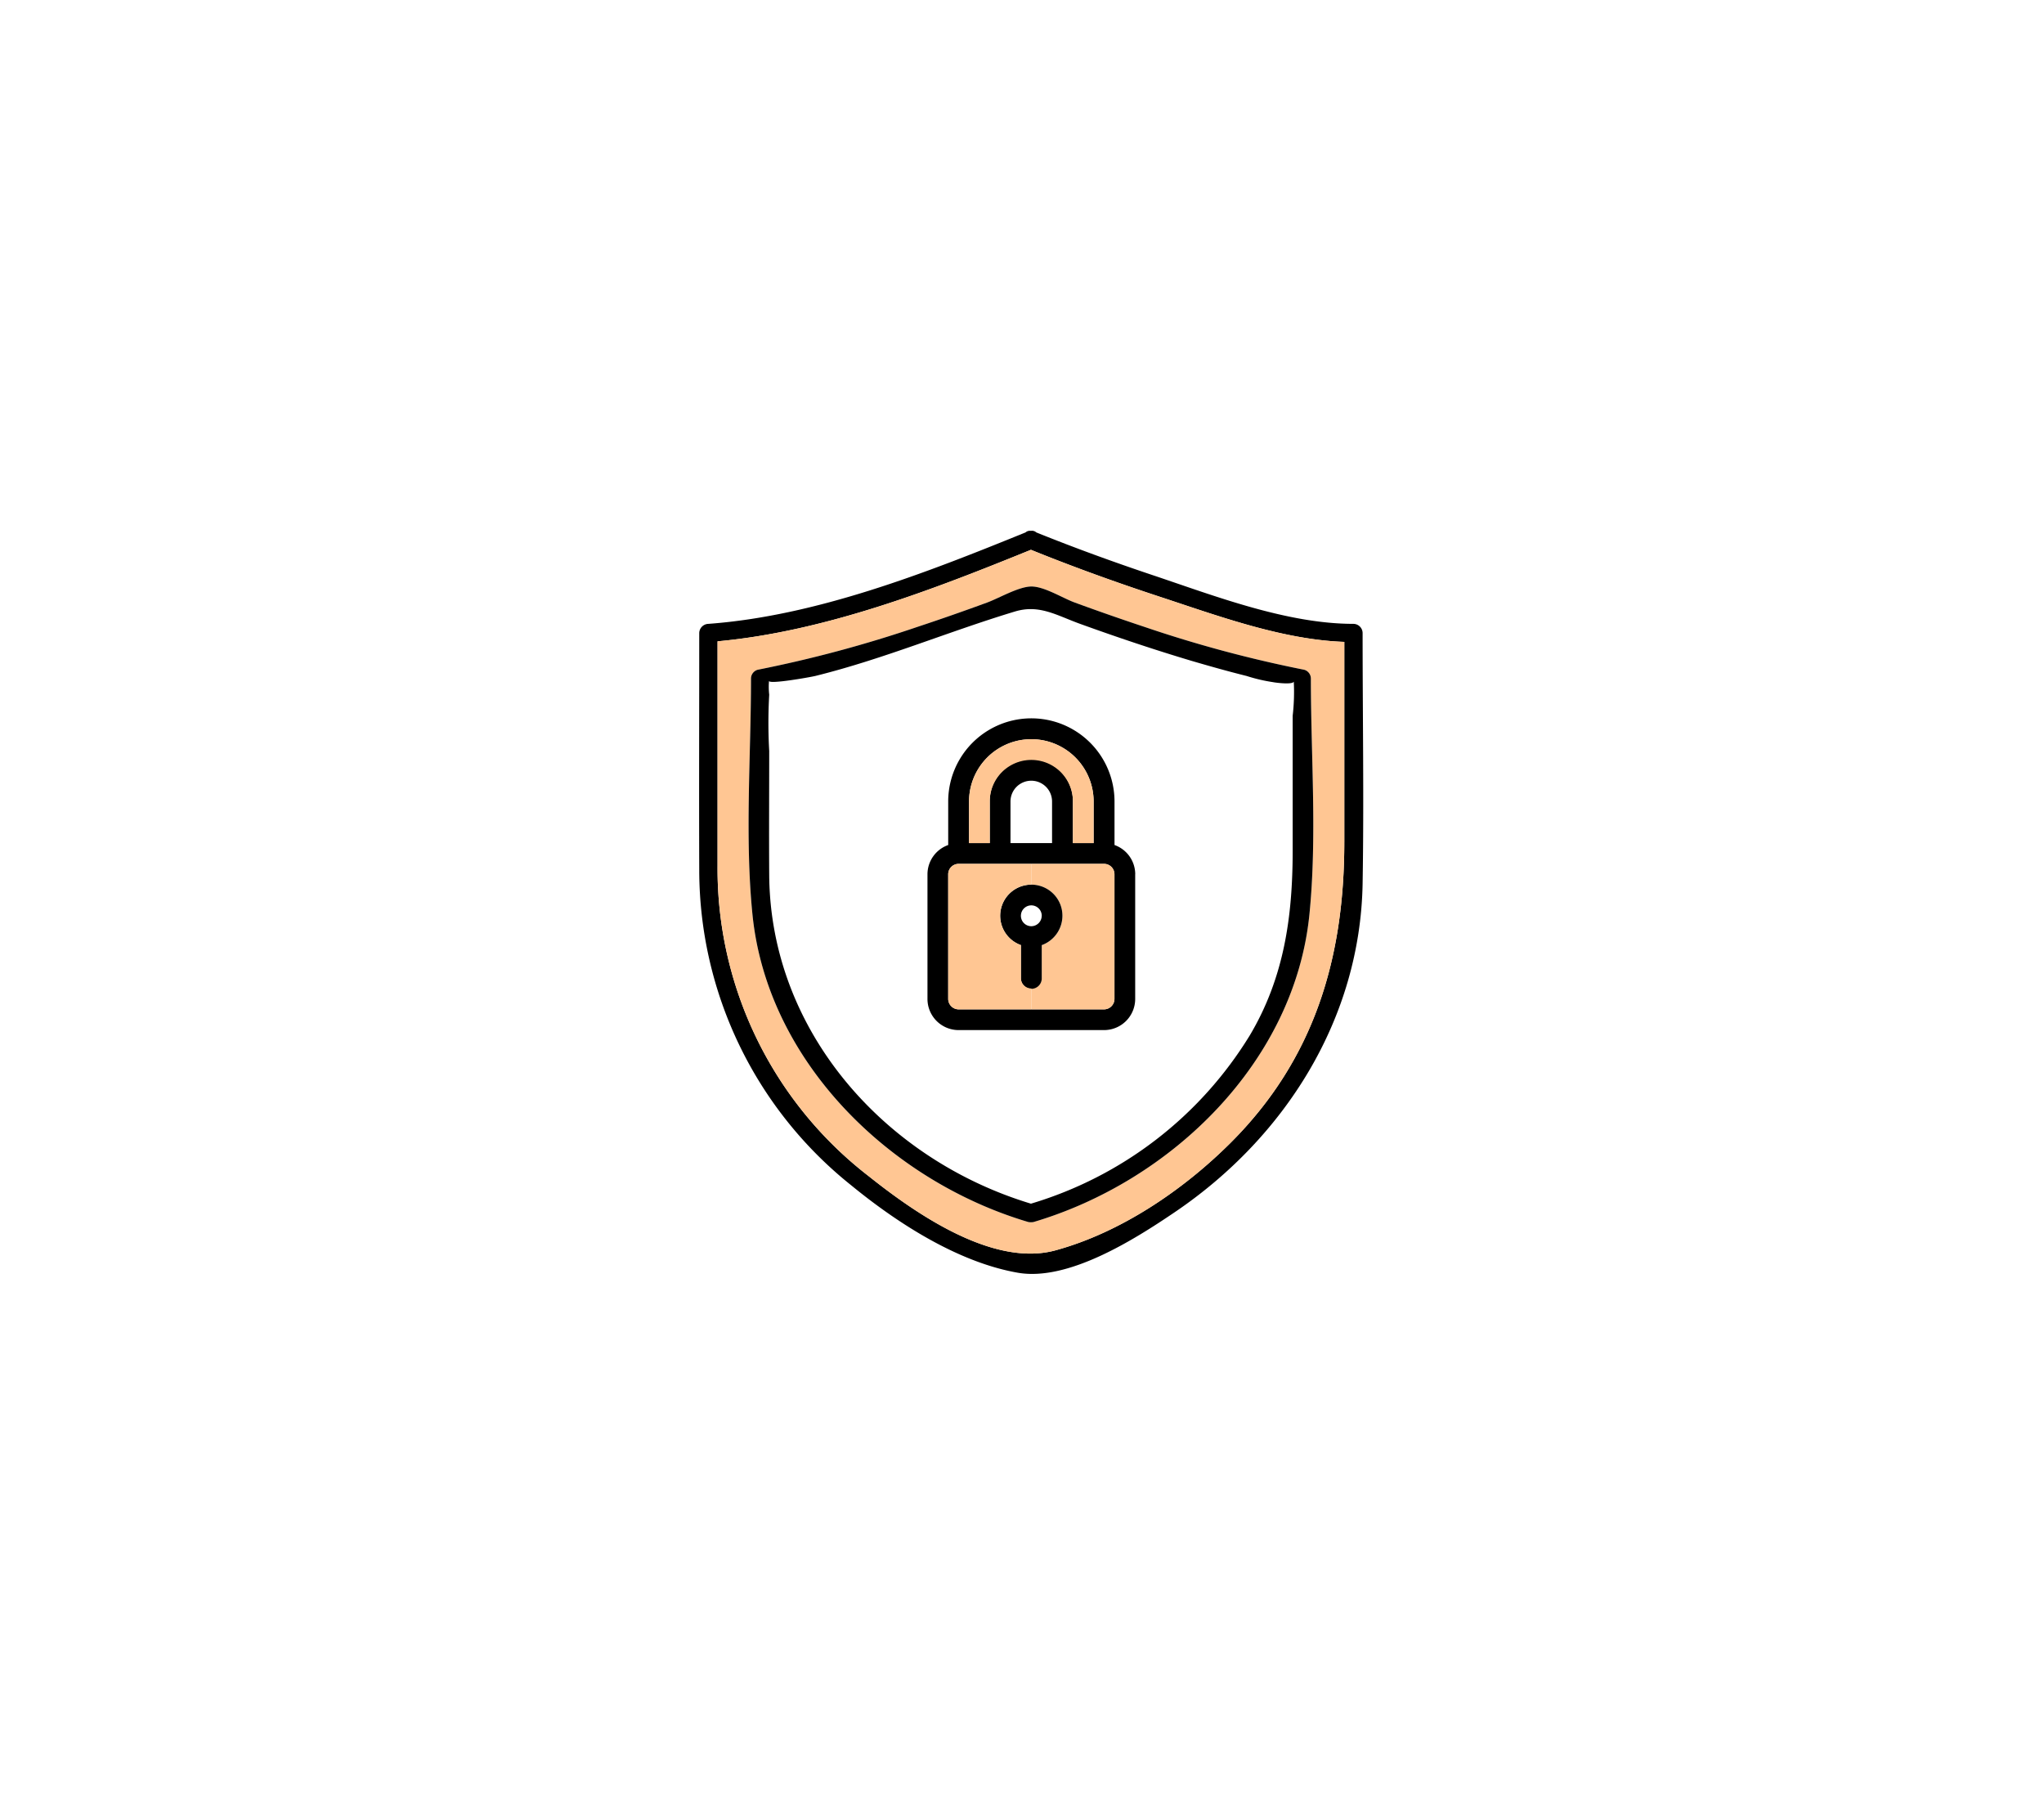 <svg xmlns="http://www.w3.org/2000/svg" xmlns:xlink="http://www.w3.org/1999/xlink" width="220" height="195" viewBox="0 0 220 195">
  <defs>
    <clipPath id="clip-path">
      <rect id="長方形_79200" data-name="長方形 79200" width="71.978" height="80.478" transform="translate(0 0)" fill="none"/>
    </clipPath>
    <clipPath id="clip-path-2">
      <rect id="長方形_79197" data-name="長方形 79197" width="71.48" height="79.977" transform="translate(0.248 0.253)" fill="none"/>
    </clipPath>
    <clipPath id="clip-path-4">
      <rect id="長方形_79199" data-name="長方形 79199" width="22.356" height="33.534" transform="translate(24.827 20.453)" fill="none"/>
    </clipPath>
  </defs>
  <g id="グループ_396787" data-name="グループ 396787" transform="translate(3001 -3406)">
    <g id="グループ_396781" data-name="グループ 396781" transform="translate(-2926 3462.87)">
      <g id="グループ_396708" data-name="グループ 396708" clip-path="url(#clip-path)">
        <g id="グループ_396703" data-name="グループ 396703">
          <g id="グループ_396702" data-name="グループ 396702" clip-path="url(#clip-path-2)">
            <g id="グループ_396701" data-name="グループ 396701">
              <g id="グループ_396700" data-name="グループ 396700" clip-path="url(#clip-path-2)">
                <path id="パス_442779" data-name="パス 442779" d="M71.661,11.26c0,8.98.151,17.97,0,26.95-.25,14.56-8.35,27.36-20.27,35.41-4.329,2.93-11.44,7.43-16.85,6.48-6.45-1.13-12.99-5.36-17.94-9.42A43.431,43.431,0,0,1,.261,36.82c-.03-8.52,0-17.04,0-25.56a1.012,1.012,0,0,1,.99-.99c11.62-.86,23.38-5.47,34.13-9.84a.713.713,0,0,1,.58-.17.69.69,0,0,1,.58.17c4.14,1.67,8.35,3.2,12.591,4.62,6.679,2.24,14.4,5.22,21.549,5.22a1,1,0,0,1,.98.99m-1.97,22.46V12.21c-6.68-.23-13.71-2.84-19.93-4.88-4.65-1.53-9.26-3.19-13.8-5.03-10.65,4.33-22.2,8.79-33.73,9.85V36.32A41.8,41.8,0,0,0,18.5,69.71c5.08,4.05,13.4,9.82,20.11,7.98,7.021-1.92,13.73-6.48,18.83-11.56,9.07-9.05,12.25-19.96,12.25-32.41"/>
                <path id="パス_442780" data-name="パス 442780" d="M69.692,12.21V33.72c0,12.45-3.18,23.36-12.25,32.41-5.1,5.08-11.81,9.64-18.83,11.56-6.71,1.84-15.03-3.93-20.11-7.98A41.8,41.8,0,0,1,2.232,36.32V12.15c11.53-1.06,23.08-5.52,33.73-9.85,4.54,1.84,9.15,3.5,13.8,5.03,6.22,2.04,13.25,4.65,19.93,4.88m-3.76,29.36c.839-8.36.16-17.02.16-25.41a.987.987,0,0,0-.72-.95,135.308,135.308,0,0,1-17.24-4.63q-3.75-1.245-7.47-2.61c-1.33-.49-3.3-1.75-4.7-1.72-1.37.04-3.43,1.25-4.7,1.72-2.48.91-4.96,1.78-7.47,2.61a134.864,134.864,0,0,1-17.24,4.63.987.987,0,0,0-.72.95c0,8.39-.68,17.05.16,25.41C7.6,57.46,20.882,70.27,35.7,74.65h.01a1.573,1.573,0,0,0,.5,0h.01c14.82-4.38,28.1-17.19,29.71-33.08" fill="#ffc693"/>
                <path id="パス_442781" data-name="パス 442781" d="M7.772,16.41a7.28,7.28,0,0,0,.02,1.48,53.441,53.441,0,0,0,0,6.07c0,4.45-.03,8.9,0,13.35.12,16.79,12.42,30.6,28.17,35.36a41.545,41.545,0,0,0,23.56-18.12c3.7-6.22,4.61-12.81,4.61-19.87V20.17a22.163,22.163,0,0,0,.12-3.68c-.16.38-2.27.06-2.19.06a17.874,17.874,0,0,1-2.88-.67c-1.97-.49-3.92-1.04-5.87-1.61-4.06-1.21-8.08-2.56-12.06-4-2.54-.92-4.39-2.12-7.01-1.33-7.22,2.18-14.14,5.12-21.5,6.94-.6.14-4.97.92-4.97.53m58.32-.25c0,8.39.68,17.05-.16,25.41-1.61,15.89-14.89,28.7-29.71,33.08h-.01a1.573,1.573,0,0,1-.5,0H35.7C20.882,70.27,7.6,57.46,5.992,41.57c-.84-8.36-.16-17.02-.16-25.41a.987.987,0,0,1,.72-.95,134.864,134.864,0,0,0,17.24-4.63c2.51-.83,4.99-1.7,7.47-2.61,1.27-.47,3.33-1.68,4.7-1.72,1.4-.03,3.37,1.23,4.7,1.72q3.72,1.365,7.47,2.61a135.308,135.308,0,0,0,17.24,4.63.987.987,0,0,1,.72.95"/>
              </g>
            </g>
          </g>
        </g>
        <g id="グループ_396707" data-name="グループ 396707">
          <g id="グループ_396706" data-name="グループ 396706" clip-path="url(#clip-path-4)">
            <g id="グループ_396705" data-name="グループ 396705">
              <g id="グループ_396704" data-name="グループ 396704" clip-path="url(#clip-path-4)">
                <path id="パス_442782" data-name="パス 442782" d="M47.183,37.214V50.636a3.351,3.351,0,0,1-3.352,3.352H28.179a3.351,3.351,0,0,1-3.353-3.352V37.214a3.345,3.345,0,0,1,2.231-3.143V29.388a8.948,8.948,0,0,1,17.9,0v4.683a3.345,3.345,0,0,1,2.231,3.143M44.952,50.636V37.214A1.119,1.119,0,0,0,43.831,36.1H28.179a1.12,1.12,0,0,0-1.122,1.109V50.636a1.13,1.13,0,0,0,1.122,1.121H43.831a1.129,1.129,0,0,0,1.121-1.121M42.709,33.862V29.388a6.7,6.7,0,0,0-13.409,0v4.474h2.231V29.388a4.474,4.474,0,1,1,8.947,0v4.474Zm-4.474,0V29.388a2.237,2.237,0,0,0-4.474,0v4.474Z"/>
                <path id="パス_442783" data-name="パス 442783" d="M44.952,37.214V50.636a1.129,1.129,0,0,1-1.122,1.121H36.005V49.514a1.121,1.121,0,0,0,1.121-1.122V44.844a3.351,3.351,0,0,0-1.121-6.508V36.1H43.83a1.119,1.119,0,0,1,1.122,1.109" fill="#ffc693"/>
                <path id="パス_442784" data-name="パス 442784" d="M42.709,29.388v4.474h-2.23V29.388a4.474,4.474,0,1,0-8.948,0v4.474H29.3V29.388a6.7,6.7,0,0,1,13.409,0" fill="#ffc693"/>
                <path id="パス_442785" data-name="パス 442785" d="M39.161,40.566a3.363,3.363,0,0,1-2.035,4.278v3.548a1.122,1.122,0,1,1-2.243,0V44.844a3.35,3.35,0,1,1,4.278-4.278m-2.035,1.122A1.122,1.122,0,1,0,36,42.81a1.13,1.13,0,0,0,1.122-1.122"/>
                <path id="パス_442786" data-name="パス 442786" d="M36.005,49.514v2.243H28.179a1.13,1.13,0,0,1-1.122-1.121V37.214A1.12,1.12,0,0,1,28.179,36.1h7.826v2.231a3.35,3.35,0,0,0-1.122,6.508v3.548a1.122,1.122,0,0,0,1.122,1.122" fill="#ffc693"/>
              </g>
            </g>
          </g>
        </g>
      </g>
    </g>
    <rect id="長方形_79251" data-name="長方形 79251" width="220" height="195" transform="translate(-3001 3406)" fill="none"/>
  </g>
</svg>
